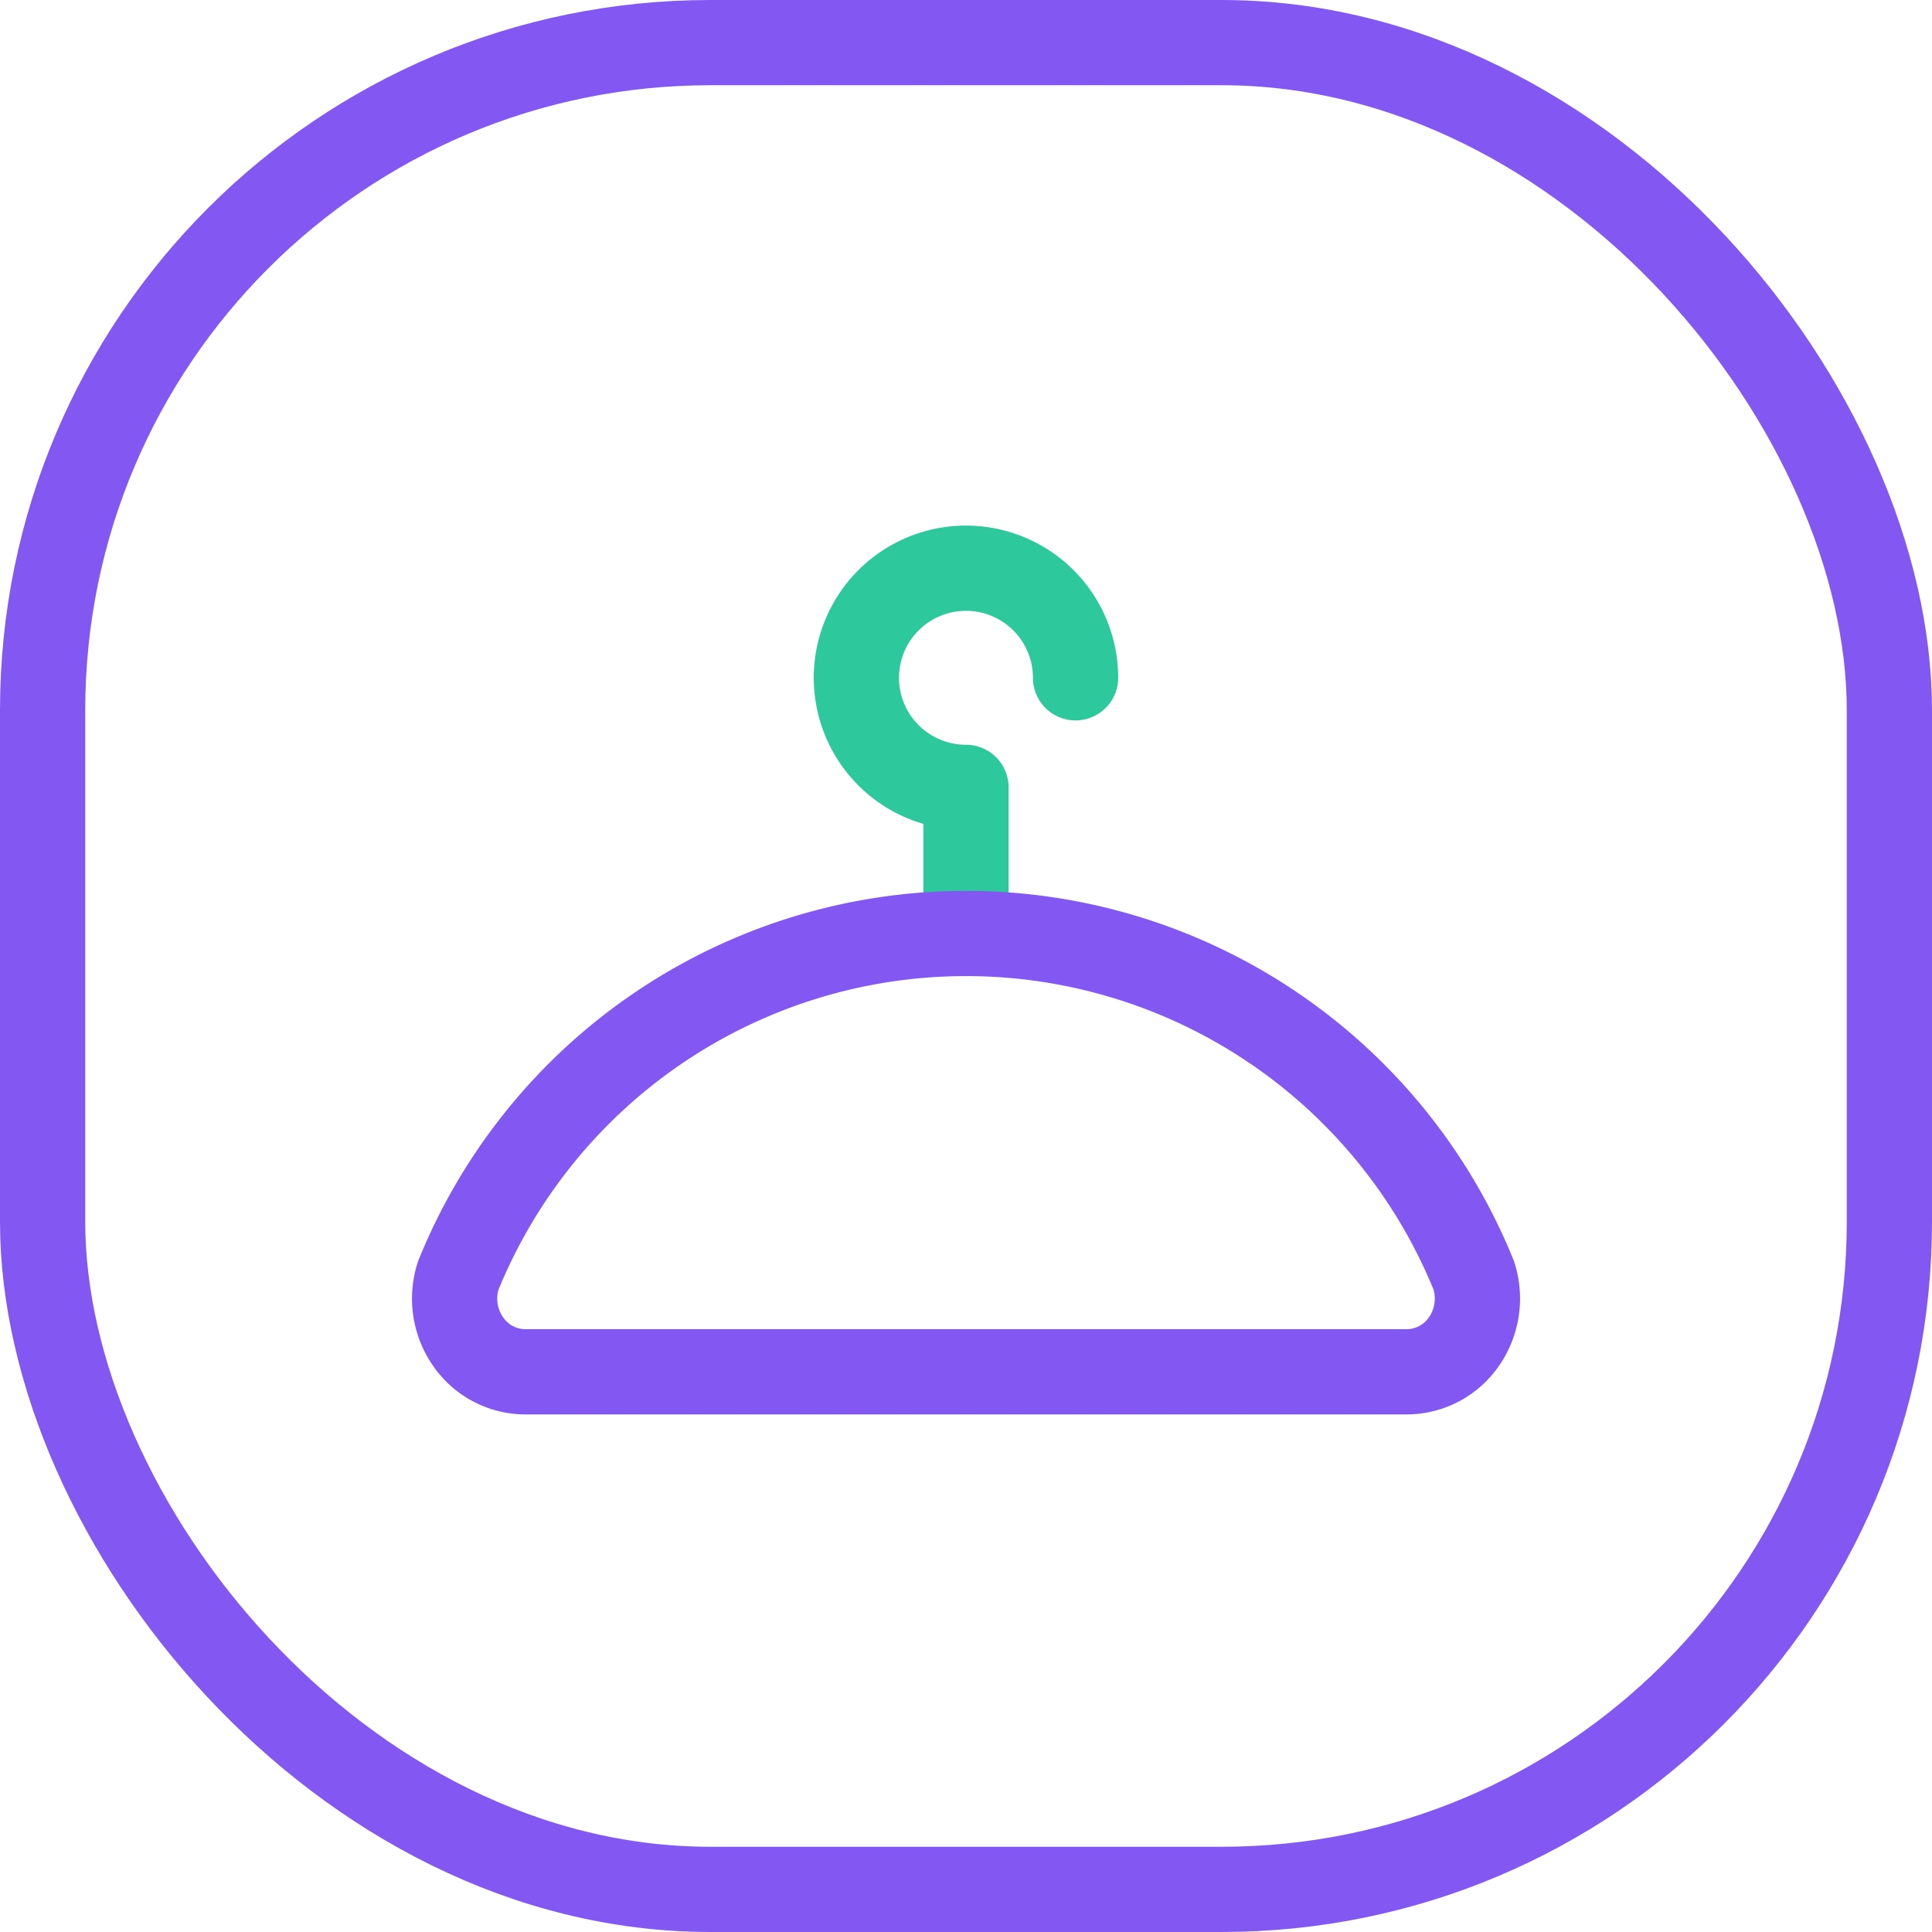 <svg xmlns="http://www.w3.org/2000/svg" width="68" height="68"><g data-name="Group 32466"><g data-name="Rectangle 3435" stroke-width="3" stroke="#8358f2" fill="none"><rect width="68" height="68" rx="25" stroke="none"/><rect x="1.5" y="1.5" width="65" height="65" rx="23.5"/></g><g data-name="Group 47"><g data-name="Regular 47" stroke-linecap="round" stroke-linejoin="round" stroke-width="3" fill="none"><path data-name="Shape 207" d="M37.856 23.856a3.857 3.857 0 10-3.857 3.857v5.142" stroke="#2dc99d"/><path data-name="Shape 206" d="M49.515 48.283a2.455 2.455 0 002.016-1.07 2.658 2.658 0 00.343-2.319 19.286 19.286 0 00-35.745 0 2.642 2.642 0 00.343 2.319 2.448 2.448 0 002.014 1.07z" stroke="#8358f2"/></g></g></g></svg>